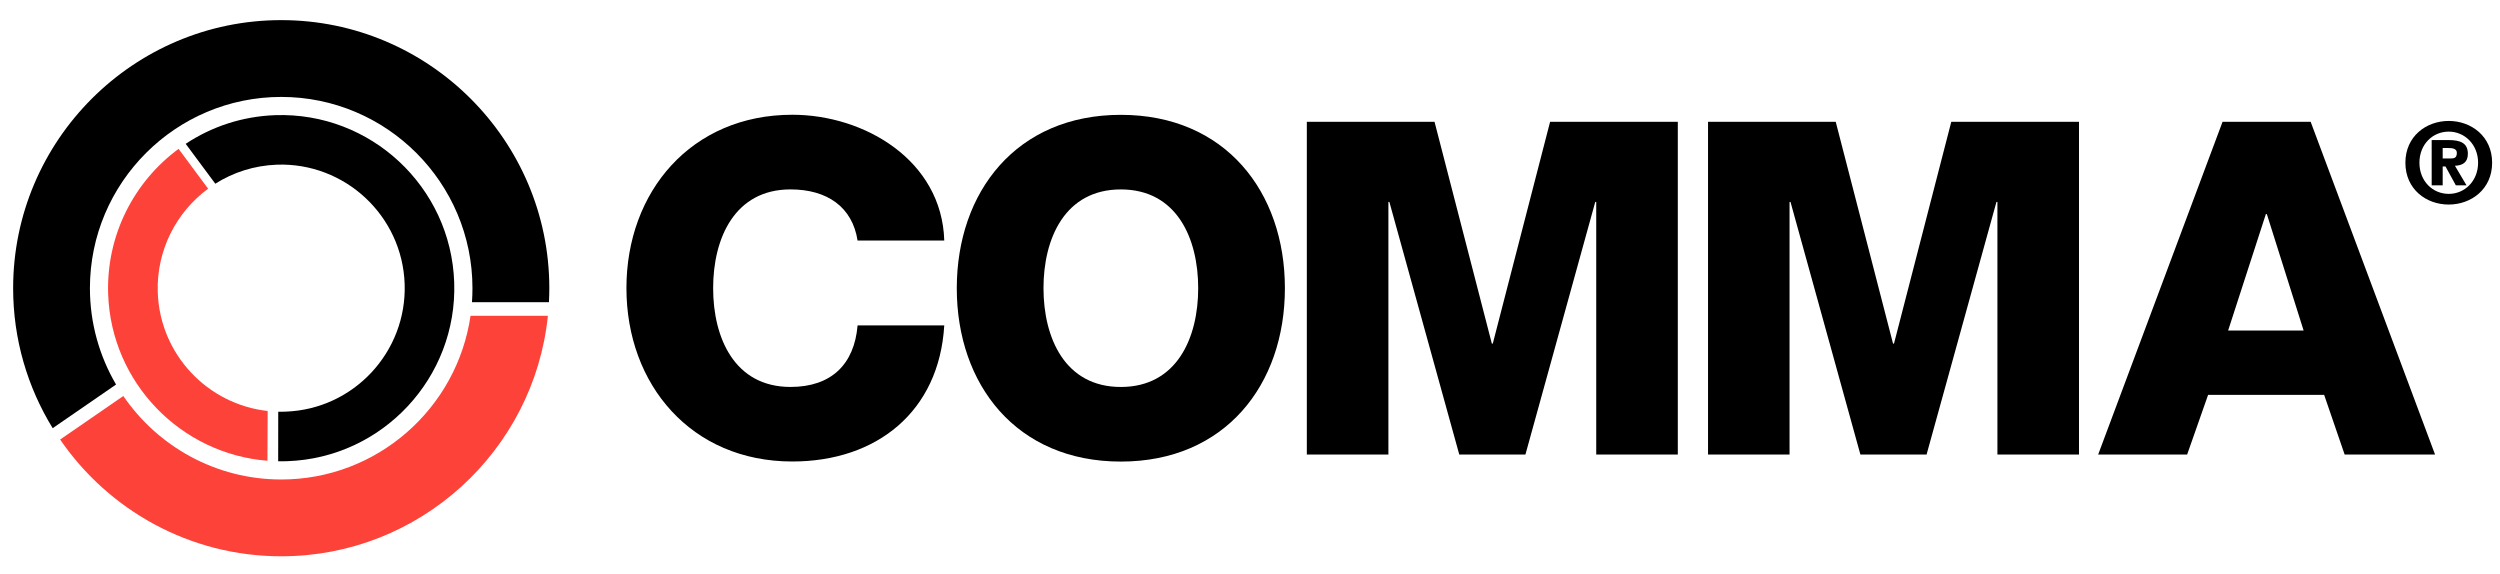 <svg width="122" height="28" viewBox="0 0 122 28" fill="none" xmlns="http://www.w3.org/2000/svg">
<g id="Layer_2">
<g id="Group">
<path id="Vector" d="M41.85 11.744C41.6 10.107 40.372 9.243 38.576 9.243C35.848 9.243 34.801 11.631 34.801 14.063C34.801 16.495 35.848 18.883 38.576 18.883C40.577 18.883 41.691 17.77 41.85 15.881H46.08C45.831 20.087 42.782 22.521 38.666 22.521C33.731 22.521 30.57 18.768 30.57 14.06C30.57 9.353 33.731 5.6 38.666 5.6C42.192 5.6 45.965 7.829 46.08 11.738H41.85V11.744Z" fill="black"/>
<path id="Vector_2" d="M54.697 5.604C59.791 5.604 62.703 9.357 62.703 14.064C62.703 18.772 59.791 22.525 54.697 22.525C49.603 22.525 46.691 18.772 46.691 14.064C46.694 9.357 49.606 5.604 54.697 5.604ZM54.697 18.884C57.425 18.884 58.472 16.496 58.472 14.064C58.472 11.63 57.425 9.244 54.697 9.244C51.969 9.244 50.922 11.633 50.922 14.064C50.925 16.496 51.969 18.884 54.697 18.884Z" fill="black"/>
<path id="Vector_3" d="M63.773 5.943H70.005L72.802 16.767H72.848L75.645 5.943H81.877V22.18H77.896V9.853H77.849L74.441 22.18H71.212L67.801 9.853H67.754V22.18H63.773V5.943Z" fill="black"/>
<path id="Vector_4" d="M83.352 5.943H89.583L92.38 16.767H92.427L95.223 5.943H101.455V22.18H97.474V9.853H97.427L94.017 22.18H90.787L87.376 9.853H87.33V22.18H83.352V5.943Z" fill="black"/>
<path id="Vector_5" d="M108.461 5.943H112.76L118.83 22.18H114.418L113.418 19.268H107.756L106.733 22.18H102.391L108.461 5.943ZM108.732 16.131H112.417L110.621 10.445H110.575L108.732 16.131Z" fill="black"/>
</g>
<g id="Group_2">
<path id="Vector_6" d="M13.725 23.399C10.528 23.399 7.701 21.785 6.018 19.325L2.934 21.45C5.294 24.888 9.25 27.147 13.725 27.147C20.483 27.147 26.062 21.996 26.737 15.41H22.962C22.306 19.923 18.416 23.399 13.725 23.399Z" fill="#FD4239"/>
</g>
<path id="Vector_7" d="M13.724 0.982C6.511 0.982 0.641 6.852 0.641 14.063C0.641 16.566 1.348 18.905 2.571 20.895L5.663 18.765C4.855 17.383 4.388 15.777 4.388 14.063C4.388 8.917 8.575 4.73 13.724 4.73C18.87 4.73 23.056 8.917 23.056 14.063C23.056 14.293 23.048 14.524 23.032 14.748H26.788C26.799 14.521 26.807 14.293 26.807 14.063C26.804 6.85 20.937 0.982 13.724 0.982Z" fill="black"/>
<g id="Group_3">
<path id="Vector_8" d="M13.062 20.056C10.137 19.735 7.804 17.301 7.699 14.274C7.628 12.21 8.607 10.351 10.156 9.208L8.714 7.264C6.548 8.862 5.18 11.467 5.278 14.356C5.429 18.688 8.832 22.151 13.051 22.485L13.062 20.056Z" fill="#FD4239"/>
</g>
<path id="Vector_9" d="M13.575 22.509C13.723 22.512 13.869 22.512 14.019 22.506C18.672 22.345 22.329 18.424 22.165 13.769C22.003 9.113 18.083 5.459 13.427 5.62C11.812 5.678 10.318 6.185 9.062 7.019L10.507 8.965C11.382 8.411 12.407 8.077 13.515 8.036C16.835 7.923 19.632 10.531 19.747 13.854C19.862 17.177 17.255 19.973 13.934 20.088C13.814 20.094 13.696 20.094 13.578 20.091L13.575 22.509Z" fill="black"/>
<g id="Group_4">
<path id="Vector_10" d="M117.383 7.942C117.383 6.648 118.403 5.902 119.499 5.902C120.591 5.902 121.616 6.648 121.616 7.942C121.616 9.236 120.591 9.982 119.499 9.982C118.403 9.985 117.383 9.236 117.383 7.942ZM120.931 7.942C120.931 7.048 120.273 6.423 119.499 6.423C118.71 6.423 118.068 7.048 118.068 7.942C118.068 8.836 118.71 9.461 119.499 9.461C120.273 9.464 120.931 8.836 120.931 7.942ZM119.203 9.044H118.666V6.835H119.494C120.075 6.835 120.432 6.983 120.432 7.509C120.432 7.92 120.179 8.074 119.801 8.09L120.366 9.044H119.845L119.34 8.123H119.203V9.044ZM119.593 7.734C119.785 7.734 119.894 7.69 119.894 7.454C119.894 7.24 119.642 7.224 119.483 7.224H119.203V7.734H119.593Z" fill="black"/>
</g>
</g>
</svg>
